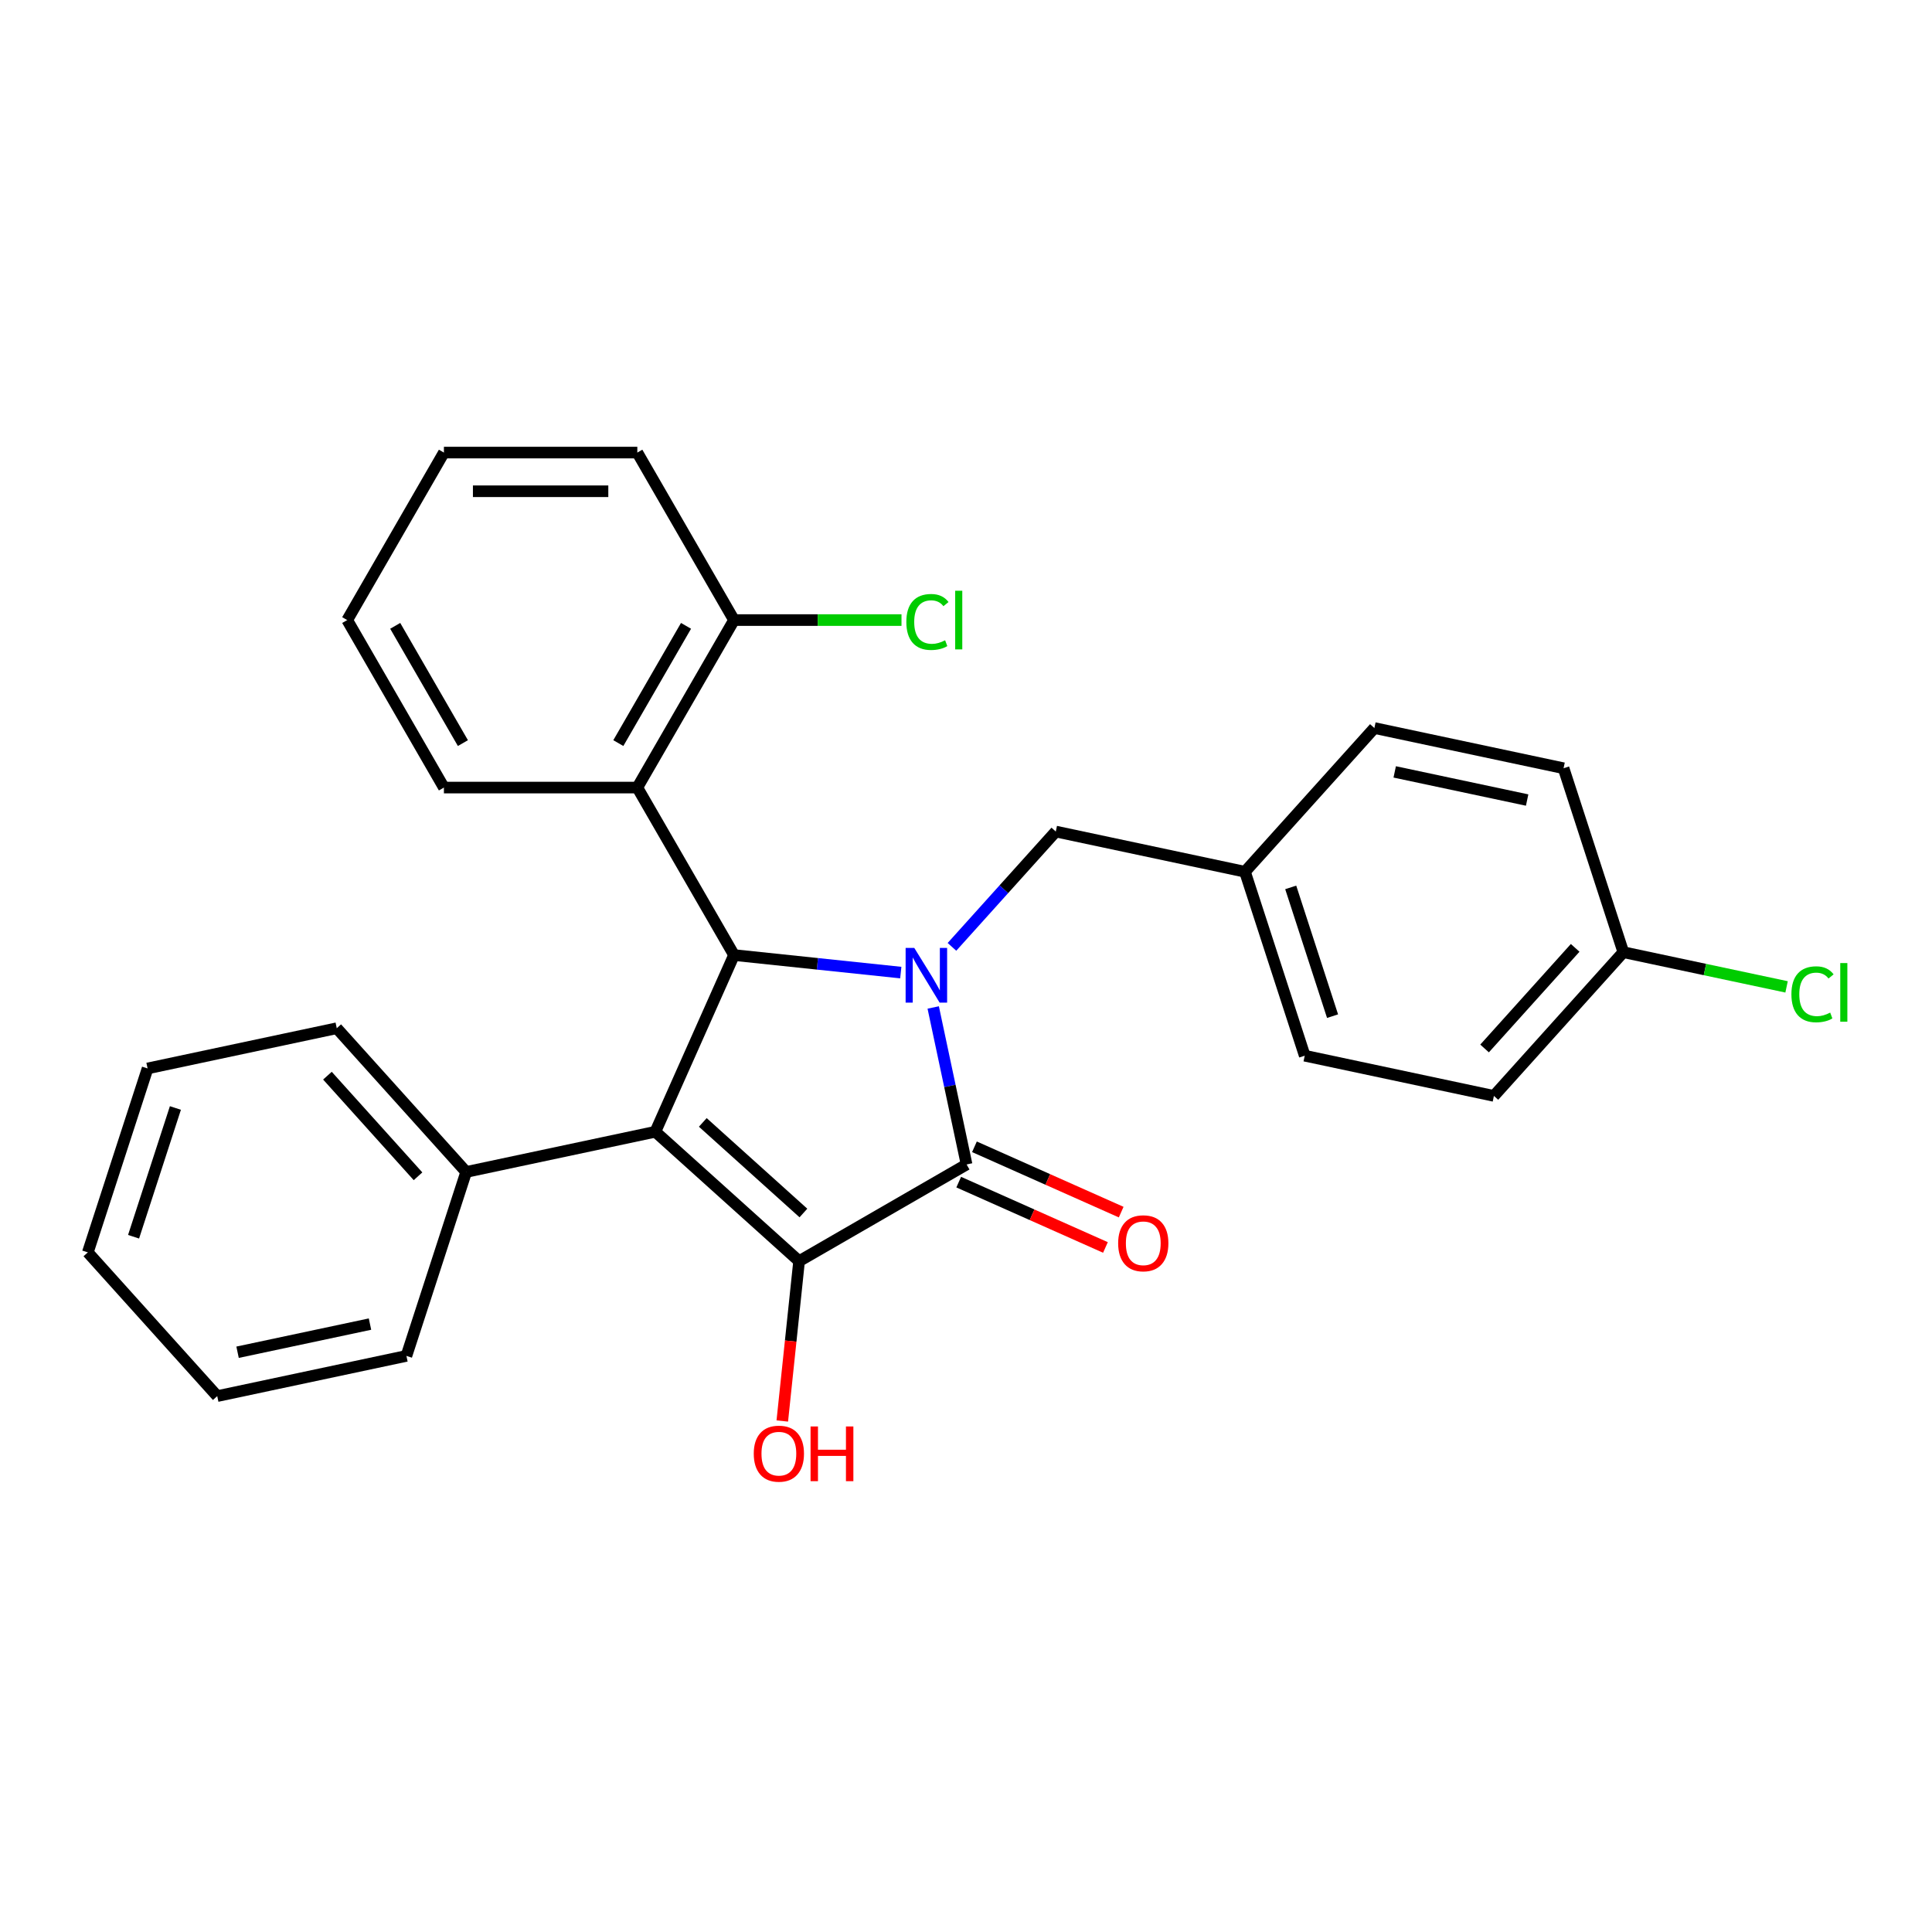 <?xml version='1.0' encoding='iso-8859-1'?>
<svg version='1.1' baseProfile='full'
              xmlns='http://www.w3.org/2000/svg'
                      xmlns:rdkit='http://www.rdkit.org/xml'
                      xmlns:xlink='http://www.w3.org/1999/xlink'
                  xml:space='preserve'
width='1000px' height='1000px' viewBox='0 0 1000 1000'>
<!-- END OF HEADER -->
<rect style='opacity:1.0;fill:#FFFFFF;stroke:none' width='1000' height='1000' x='0' y='0'> </rect>
<path class='bond-2' d='M 483.03,521.465 L 491.666,562.093' style='fill:none;fill-rule:evenodd;stroke:#0000FF;stroke-width:6px;stroke-linecap:butt;stroke-linejoin:miter;stroke-opacity:1' />
<path class='bond-2' d='M 491.666,562.093 L 500.302,602.722' style='fill:none;fill-rule:evenodd;stroke:#000000;stroke-width:6px;stroke-linecap:butt;stroke-linejoin:miter;stroke-opacity:1' />
<path class='bond-3' d='M 466.246,503.41 L 423.088,498.874' style='fill:none;fill-rule:evenodd;stroke:#0000FF;stroke-width:6px;stroke-linecap:butt;stroke-linejoin:miter;stroke-opacity:1' />
<path class='bond-3' d='M 423.088,498.874 L 379.93,494.338' style='fill:none;fill-rule:evenodd;stroke:#000000;stroke-width:6px;stroke-linecap:butt;stroke-linejoin:miter;stroke-opacity:1' />
<path class='bond-5' d='M 492.731,490.095 L 519.602,460.251' style='fill:none;fill-rule:evenodd;stroke:#0000FF;stroke-width:6px;stroke-linecap:butt;stroke-linejoin:miter;stroke-opacity:1' />
<path class='bond-5' d='M 519.602,460.251 L 546.473,430.408' style='fill:none;fill-rule:evenodd;stroke:#000000;stroke-width:6px;stroke-linecap:butt;stroke-linejoin:miter;stroke-opacity:1' />
<path class='bond-0' d='M 339.213,585.79 L 379.93,494.338' style='fill:none;fill-rule:evenodd;stroke:#000000;stroke-width:6px;stroke-linecap:butt;stroke-linejoin:miter;stroke-opacity:1' />
<path class='bond-6' d='M 339.213,585.79 L 241.293,606.604' style='fill:none;fill-rule:evenodd;stroke:#000000;stroke-width:6px;stroke-linecap:butt;stroke-linejoin:miter;stroke-opacity:1' />
<path class='bond-27' d='M 339.213,585.79 L 413.607,652.775' style='fill:none;fill-rule:evenodd;stroke:#000000;stroke-width:6px;stroke-linecap:butt;stroke-linejoin:miter;stroke-opacity:1' />
<path class='bond-27' d='M 363.769,580.959 L 415.845,627.848' style='fill:none;fill-rule:evenodd;stroke:#000000;stroke-width:6px;stroke-linecap:butt;stroke-linejoin:miter;stroke-opacity:1' />
<path class='bond-1' d='M 413.607,652.775 L 500.302,602.722' style='fill:none;fill-rule:evenodd;stroke:#000000;stroke-width:6px;stroke-linecap:butt;stroke-linejoin:miter;stroke-opacity:1' />
<path class='bond-9' d='M 413.607,652.775 L 409.259,694.143' style='fill:none;fill-rule:evenodd;stroke:#000000;stroke-width:6px;stroke-linecap:butt;stroke-linejoin:miter;stroke-opacity:1' />
<path class='bond-9' d='M 409.259,694.143 L 404.911,735.511' style='fill:none;fill-rule:evenodd;stroke:#FF0000;stroke-width:6px;stroke-linecap:butt;stroke-linejoin:miter;stroke-opacity:1' />
<path class='bond-7' d='M 496.23,611.867 L 534.205,628.774' style='fill:none;fill-rule:evenodd;stroke:#000000;stroke-width:6px;stroke-linecap:butt;stroke-linejoin:miter;stroke-opacity:1' />
<path class='bond-7' d='M 534.205,628.774 L 572.18,645.682' style='fill:none;fill-rule:evenodd;stroke:#FF0000;stroke-width:6px;stroke-linecap:butt;stroke-linejoin:miter;stroke-opacity:1' />
<path class='bond-7' d='M 504.374,593.576 L 542.348,610.484' style='fill:none;fill-rule:evenodd;stroke:#000000;stroke-width:6px;stroke-linecap:butt;stroke-linejoin:miter;stroke-opacity:1' />
<path class='bond-7' d='M 542.348,610.484 L 580.323,627.391' style='fill:none;fill-rule:evenodd;stroke:#FF0000;stroke-width:6px;stroke-linecap:butt;stroke-linejoin:miter;stroke-opacity:1' />
<path class='bond-4' d='M 379.93,494.338 L 329.876,407.643' style='fill:none;fill-rule:evenodd;stroke:#000000;stroke-width:6px;stroke-linecap:butt;stroke-linejoin:miter;stroke-opacity:1' />
<path class='bond-8' d='M 329.876,407.643 L 379.93,320.948' style='fill:none;fill-rule:evenodd;stroke:#000000;stroke-width:6px;stroke-linecap:butt;stroke-linejoin:miter;stroke-opacity:1' />
<path class='bond-8' d='M 320.045,384.628 L 355.083,323.941' style='fill:none;fill-rule:evenodd;stroke:#000000;stroke-width:6px;stroke-linecap:butt;stroke-linejoin:miter;stroke-opacity:1' />
<path class='bond-18' d='M 329.876,407.643 L 229.769,407.643' style='fill:none;fill-rule:evenodd;stroke:#000000;stroke-width:6px;stroke-linecap:butt;stroke-linejoin:miter;stroke-opacity:1' />
<path class='bond-10' d='M 546.473,430.408 L 644.393,451.222' style='fill:none;fill-rule:evenodd;stroke:#000000;stroke-width:6px;stroke-linecap:butt;stroke-linejoin:miter;stroke-opacity:1' />
<path class='bond-19' d='M 241.293,606.604 L 174.309,532.21' style='fill:none;fill-rule:evenodd;stroke:#000000;stroke-width:6px;stroke-linecap:butt;stroke-linejoin:miter;stroke-opacity:1' />
<path class='bond-19' d='M 216.367,608.842 L 169.478,556.766' style='fill:none;fill-rule:evenodd;stroke:#000000;stroke-width:6px;stroke-linecap:butt;stroke-linejoin:miter;stroke-opacity:1' />
<path class='bond-20' d='M 241.293,606.604 L 210.359,701.811' style='fill:none;fill-rule:evenodd;stroke:#000000;stroke-width:6px;stroke-linecap:butt;stroke-linejoin:miter;stroke-opacity:1' />
<path class='bond-12' d='M 379.93,320.948 L 423.272,320.948' style='fill:none;fill-rule:evenodd;stroke:#000000;stroke-width:6px;stroke-linecap:butt;stroke-linejoin:miter;stroke-opacity:1' />
<path class='bond-12' d='M 423.272,320.948 L 466.614,320.948' style='fill:none;fill-rule:evenodd;stroke:#00CC00;stroke-width:6px;stroke-linecap:butt;stroke-linejoin:miter;stroke-opacity:1' />
<path class='bond-21' d='M 379.93,320.948 L 329.876,234.253' style='fill:none;fill-rule:evenodd;stroke:#000000;stroke-width:6px;stroke-linecap:butt;stroke-linejoin:miter;stroke-opacity:1' />
<path class='bond-14' d='M 644.393,451.222 L 711.377,376.828' style='fill:none;fill-rule:evenodd;stroke:#000000;stroke-width:6px;stroke-linecap:butt;stroke-linejoin:miter;stroke-opacity:1' />
<path class='bond-15' d='M 644.393,451.222 L 675.327,546.429' style='fill:none;fill-rule:evenodd;stroke:#000000;stroke-width:6px;stroke-linecap:butt;stroke-linejoin:miter;stroke-opacity:1' />
<path class='bond-15' d='M 668.074,459.316 L 689.729,525.961' style='fill:none;fill-rule:evenodd;stroke:#000000;stroke-width:6px;stroke-linecap:butt;stroke-linejoin:miter;stroke-opacity:1' />
<path class='bond-11' d='M 840.231,492.848 L 773.247,567.242' style='fill:none;fill-rule:evenodd;stroke:#000000;stroke-width:6px;stroke-linecap:butt;stroke-linejoin:miter;stroke-opacity:1' />
<path class='bond-11' d='M 815.305,490.611 L 768.416,542.686' style='fill:none;fill-rule:evenodd;stroke:#000000;stroke-width:6px;stroke-linecap:butt;stroke-linejoin:miter;stroke-opacity:1' />
<path class='bond-13' d='M 840.231,492.848 L 882.48,501.829' style='fill:none;fill-rule:evenodd;stroke:#000000;stroke-width:6px;stroke-linecap:butt;stroke-linejoin:miter;stroke-opacity:1' />
<path class='bond-13' d='M 882.48,501.829 L 924.728,510.809' style='fill:none;fill-rule:evenodd;stroke:#00CC00;stroke-width:6px;stroke-linecap:butt;stroke-linejoin:miter;stroke-opacity:1' />
<path class='bond-28' d='M 840.231,492.848 L 809.297,397.641' style='fill:none;fill-rule:evenodd;stroke:#000000;stroke-width:6px;stroke-linecap:butt;stroke-linejoin:miter;stroke-opacity:1' />
<path class='bond-17' d='M 711.377,376.828 L 809.297,397.641' style='fill:none;fill-rule:evenodd;stroke:#000000;stroke-width:6px;stroke-linecap:butt;stroke-linejoin:miter;stroke-opacity:1' />
<path class='bond-17' d='M 721.902,399.533 L 790.446,414.103' style='fill:none;fill-rule:evenodd;stroke:#000000;stroke-width:6px;stroke-linecap:butt;stroke-linejoin:miter;stroke-opacity:1' />
<path class='bond-16' d='M 675.327,546.429 L 773.247,567.242' style='fill:none;fill-rule:evenodd;stroke:#000000;stroke-width:6px;stroke-linecap:butt;stroke-linejoin:miter;stroke-opacity:1' />
<path class='bond-22' d='M 229.769,407.643 L 179.716,320.948' style='fill:none;fill-rule:evenodd;stroke:#000000;stroke-width:6px;stroke-linecap:butt;stroke-linejoin:miter;stroke-opacity:1' />
<path class='bond-22' d='M 239.6,384.628 L 204.563,323.941' style='fill:none;fill-rule:evenodd;stroke:#000000;stroke-width:6px;stroke-linecap:butt;stroke-linejoin:miter;stroke-opacity:1' />
<path class='bond-23' d='M 174.309,532.21 L 76.389,553.023' style='fill:none;fill-rule:evenodd;stroke:#000000;stroke-width:6px;stroke-linecap:butt;stroke-linejoin:miter;stroke-opacity:1' />
<path class='bond-25' d='M 210.359,701.811 L 112.439,722.625' style='fill:none;fill-rule:evenodd;stroke:#000000;stroke-width:6px;stroke-linecap:butt;stroke-linejoin:miter;stroke-opacity:1' />
<path class='bond-25' d='M 191.508,685.349 L 122.964,699.919' style='fill:none;fill-rule:evenodd;stroke:#000000;stroke-width:6px;stroke-linecap:butt;stroke-linejoin:miter;stroke-opacity:1' />
<path class='bond-29' d='M 329.876,234.253 L 229.769,234.253' style='fill:none;fill-rule:evenodd;stroke:#000000;stroke-width:6px;stroke-linecap:butt;stroke-linejoin:miter;stroke-opacity:1' />
<path class='bond-29' d='M 314.86,254.274 L 244.785,254.274' style='fill:none;fill-rule:evenodd;stroke:#000000;stroke-width:6px;stroke-linecap:butt;stroke-linejoin:miter;stroke-opacity:1' />
<path class='bond-24' d='M 179.716,320.948 L 229.769,234.253' style='fill:none;fill-rule:evenodd;stroke:#000000;stroke-width:6px;stroke-linecap:butt;stroke-linejoin:miter;stroke-opacity:1' />
<path class='bond-30' d='M 76.389,553.023 L 45.455,648.231' style='fill:none;fill-rule:evenodd;stroke:#000000;stroke-width:6px;stroke-linecap:butt;stroke-linejoin:miter;stroke-opacity:1' />
<path class='bond-30' d='M 90.791,573.491 L 69.136,640.136' style='fill:none;fill-rule:evenodd;stroke:#000000;stroke-width:6px;stroke-linecap:butt;stroke-linejoin:miter;stroke-opacity:1' />
<path class='bond-26' d='M 112.439,722.625 L 45.455,648.231' style='fill:none;fill-rule:evenodd;stroke:#000000;stroke-width:6px;stroke-linecap:butt;stroke-linejoin:miter;stroke-opacity:1' />
<path  class='atom-0' d='M 473.228 490.642
L 482.508 505.642
Q 483.428 507.122, 484.908 509.802
Q 486.388 512.482, 486.468 512.642
L 486.468 490.642
L 490.228 490.642
L 490.228 518.962
L 486.348 518.962
L 476.388 502.562
Q 475.228 500.642, 473.988 498.442
Q 472.788 496.242, 472.428 495.562
L 472.428 518.962
L 468.748 518.962
L 468.748 490.642
L 473.228 490.642
' fill='#0000FF'/>
<path  class='atom-8' d='M 578.754 643.519
Q 578.754 636.719, 582.114 632.919
Q 585.474 629.119, 591.754 629.119
Q 598.034 629.119, 601.394 632.919
Q 604.754 636.719, 604.754 643.519
Q 604.754 650.399, 601.354 654.319
Q 597.954 658.199, 591.754 658.199
Q 585.514 658.199, 582.114 654.319
Q 578.754 650.439, 578.754 643.519
M 591.754 654.999
Q 596.074 654.999, 598.394 652.119
Q 600.754 649.199, 600.754 643.519
Q 600.754 637.959, 598.394 635.159
Q 596.074 632.319, 591.754 632.319
Q 587.434 632.319, 585.074 635.119
Q 582.754 637.919, 582.754 643.519
Q 582.754 649.239, 585.074 652.119
Q 587.434 654.999, 591.754 654.999
' fill='#FF0000'/>
<path  class='atom-10' d='M 390.143 752.414
Q 390.143 745.614, 393.503 741.814
Q 396.863 738.014, 403.143 738.014
Q 409.423 738.014, 412.783 741.814
Q 416.143 745.614, 416.143 752.414
Q 416.143 759.294, 412.743 763.214
Q 409.343 767.094, 403.143 767.094
Q 396.903 767.094, 393.503 763.214
Q 390.143 759.334, 390.143 752.414
M 403.143 763.894
Q 407.463 763.894, 409.783 761.014
Q 412.143 758.094, 412.143 752.414
Q 412.143 746.854, 409.783 744.054
Q 407.463 741.214, 403.143 741.214
Q 398.823 741.214, 396.463 744.014
Q 394.143 746.814, 394.143 752.414
Q 394.143 758.134, 396.463 761.014
Q 398.823 763.894, 403.143 763.894
' fill='#FF0000'/>
<path  class='atom-10' d='M 419.543 738.334
L 423.383 738.334
L 423.383 750.374
L 437.863 750.374
L 437.863 738.334
L 441.703 738.334
L 441.703 766.654
L 437.863 766.654
L 437.863 753.574
L 423.383 753.574
L 423.383 766.654
L 419.543 766.654
L 419.543 738.334
' fill='#FF0000'/>
<path  class='atom-13' d='M 469.117 321.928
Q 469.117 314.888, 472.397 311.208
Q 475.717 307.488, 481.997 307.488
Q 487.837 307.488, 490.957 311.608
L 488.317 313.768
Q 486.037 310.768, 481.997 310.768
Q 477.717 310.768, 475.437 313.648
Q 473.197 316.488, 473.197 321.928
Q 473.197 327.528, 475.517 330.408
Q 477.877 333.288, 482.437 333.288
Q 485.557 333.288, 489.197 331.408
L 490.317 334.408
Q 488.837 335.368, 486.597 335.928
Q 484.357 336.488, 481.877 336.488
Q 475.717 336.488, 472.397 332.728
Q 469.117 328.968, 469.117 321.928
' fill='#00CC00'/>
<path  class='atom-13' d='M 494.397 305.768
L 498.077 305.768
L 498.077 336.128
L 494.397 336.128
L 494.397 305.768
' fill='#00CC00'/>
<path  class='atom-14' d='M 927.231 514.642
Q 927.231 507.602, 930.511 503.922
Q 933.831 500.202, 940.111 500.202
Q 945.951 500.202, 949.071 504.322
L 946.431 506.482
Q 944.151 503.482, 940.111 503.482
Q 935.831 503.482, 933.551 506.362
Q 931.311 509.202, 931.311 514.642
Q 931.311 520.242, 933.631 523.122
Q 935.991 526.002, 940.551 526.002
Q 943.671 526.002, 947.311 524.122
L 948.431 527.122
Q 946.951 528.082, 944.711 528.642
Q 942.471 529.202, 939.991 529.202
Q 933.831 529.202, 930.511 525.442
Q 927.231 521.682, 927.231 514.642
' fill='#00CC00'/>
<path  class='atom-14' d='M 952.511 498.482
L 956.191 498.482
L 956.191 528.842
L 952.511 528.842
L 952.511 498.482
' fill='#00CC00'/>
</svg>
